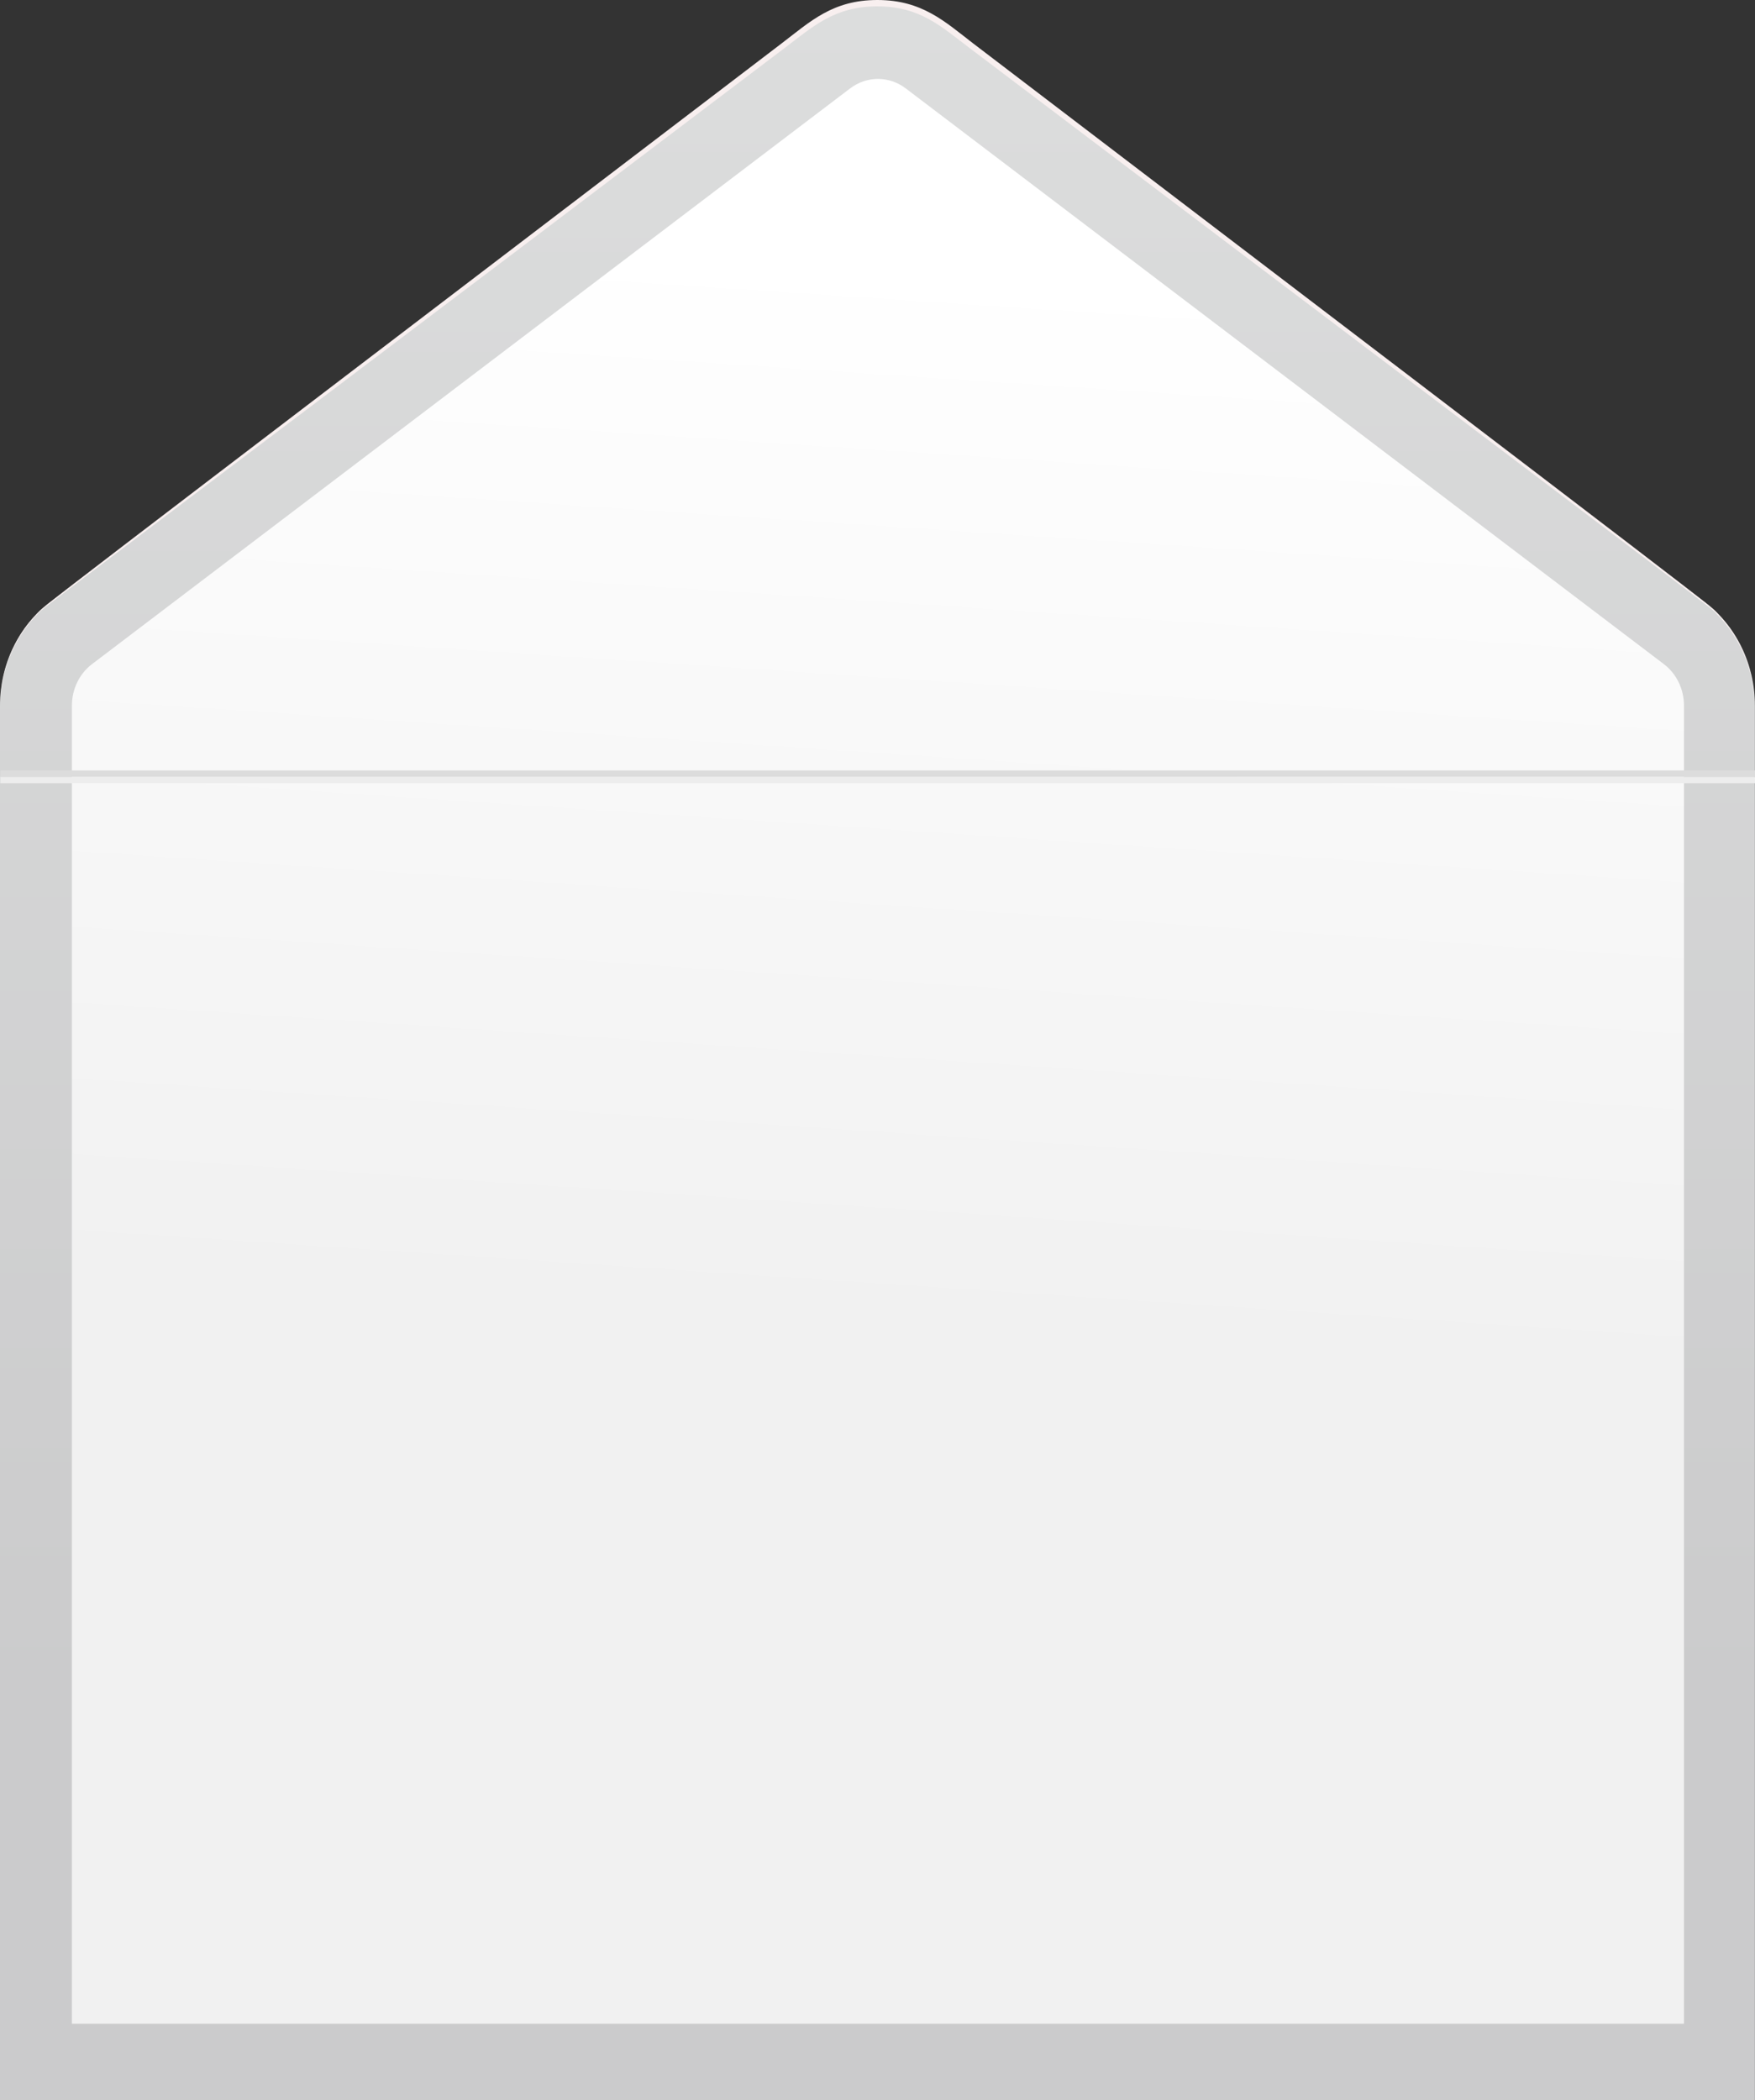 <?xml version="1.0" encoding="UTF-8"?> <svg xmlns="http://www.w3.org/2000/svg" width="285" height="341" viewBox="0 0 285 341" fill="none"><rect x="0" y="0" width="285" height="341" fill="#333333" stroke="none"/> <path d="M276.862 97.777L153.755 4.302C150.47 1.801 146.533 0.456 142.494 0.456C138.455 0.456 134.517 1.801 131.233 4.302L8.125 97.777C5.61 99.684 3.56 102.204 2.147 105.126C0.733 108.047 -0.003 111.286 7.38149e-06 114.572V341H284.987V114.572C284.99 111.286 284.254 108.047 282.84 105.126C281.427 102.204 279.377 99.684 276.862 97.777Z" fill="url(#paint0_linear_2528_3669)"></path> <path d="M11.676 328.59V114.572C11.676 113.256 11.971 111.959 12.537 110.789C13.102 109.619 13.922 108.609 14.928 107.843L138.036 14.368C139.358 13.358 140.944 12.815 142.571 12.815C144.199 12.815 145.785 13.358 147.107 14.368L270.214 107.843C271.22 108.609 272.04 109.619 272.606 110.789C273.172 111.959 273.467 113.256 273.467 114.572V328.59H11.676Z" fill="url(#paint1_linear_2528_3669)"></path> <path d="M0.052 114.572C0.042 111.797 0.56 109.049 1.573 106.493C2.586 103.936 4.074 101.623 5.948 99.694C7.49 98.081 1.827 102.452 126.93 7.046C131.595 3.489 135.211 0 142.481 0C149.75 0 153.457 3.53 158.031 7.046C283.147 102.424 277.458 98.053 279.013 99.694C280.89 101.633 282.379 103.955 283.392 106.521C284.405 109.087 284.921 111.844 284.909 114.627C284.896 111.855 284.356 109.115 283.323 106.57C282.29 104.025 280.784 101.728 278.897 99.818C277.29 98.163 286.672 105.527 157.5 7.832C152.757 4.247 149.401 1.034 142.442 1.034C135.483 1.034 131.984 4.344 127.371 7.832C-1.931 105.733 7.633 98.122 5.987 99.818C4.119 101.729 2.631 104.019 1.612 106.554C0.592 109.088 0.062 111.815 0.052 114.572Z" fill="#F8EFEF"></path> <path d="M285 126.127H0.052V127.162H285V126.127Z" fill="#EDEDED"></path> <path d="M285 125.093H0.052V126.127H285V125.093Z" fill="#DCDCDC"></path> <defs> <linearGradient id="paint0_linear_2528_3669" x1="142.468" y1="340.962" x2="142.468" y2="0.454" gradientUnits="userSpaceOnUse"> <stop offset="0.192" stop-color="#CBCBCC"></stop> <stop offset="1" stop-color="#DCDDDD"></stop> </linearGradient> <linearGradient id="paint1_linear_2528_3669" x1="92.228" y1="38.941" x2="80.809" y2="210.399" gradientUnits="userSpaceOnUse"> <stop stop-color="white"></stop> <stop offset="1" stop-color="#F1F1F1"></stop> </linearGradient> </defs> </svg> 